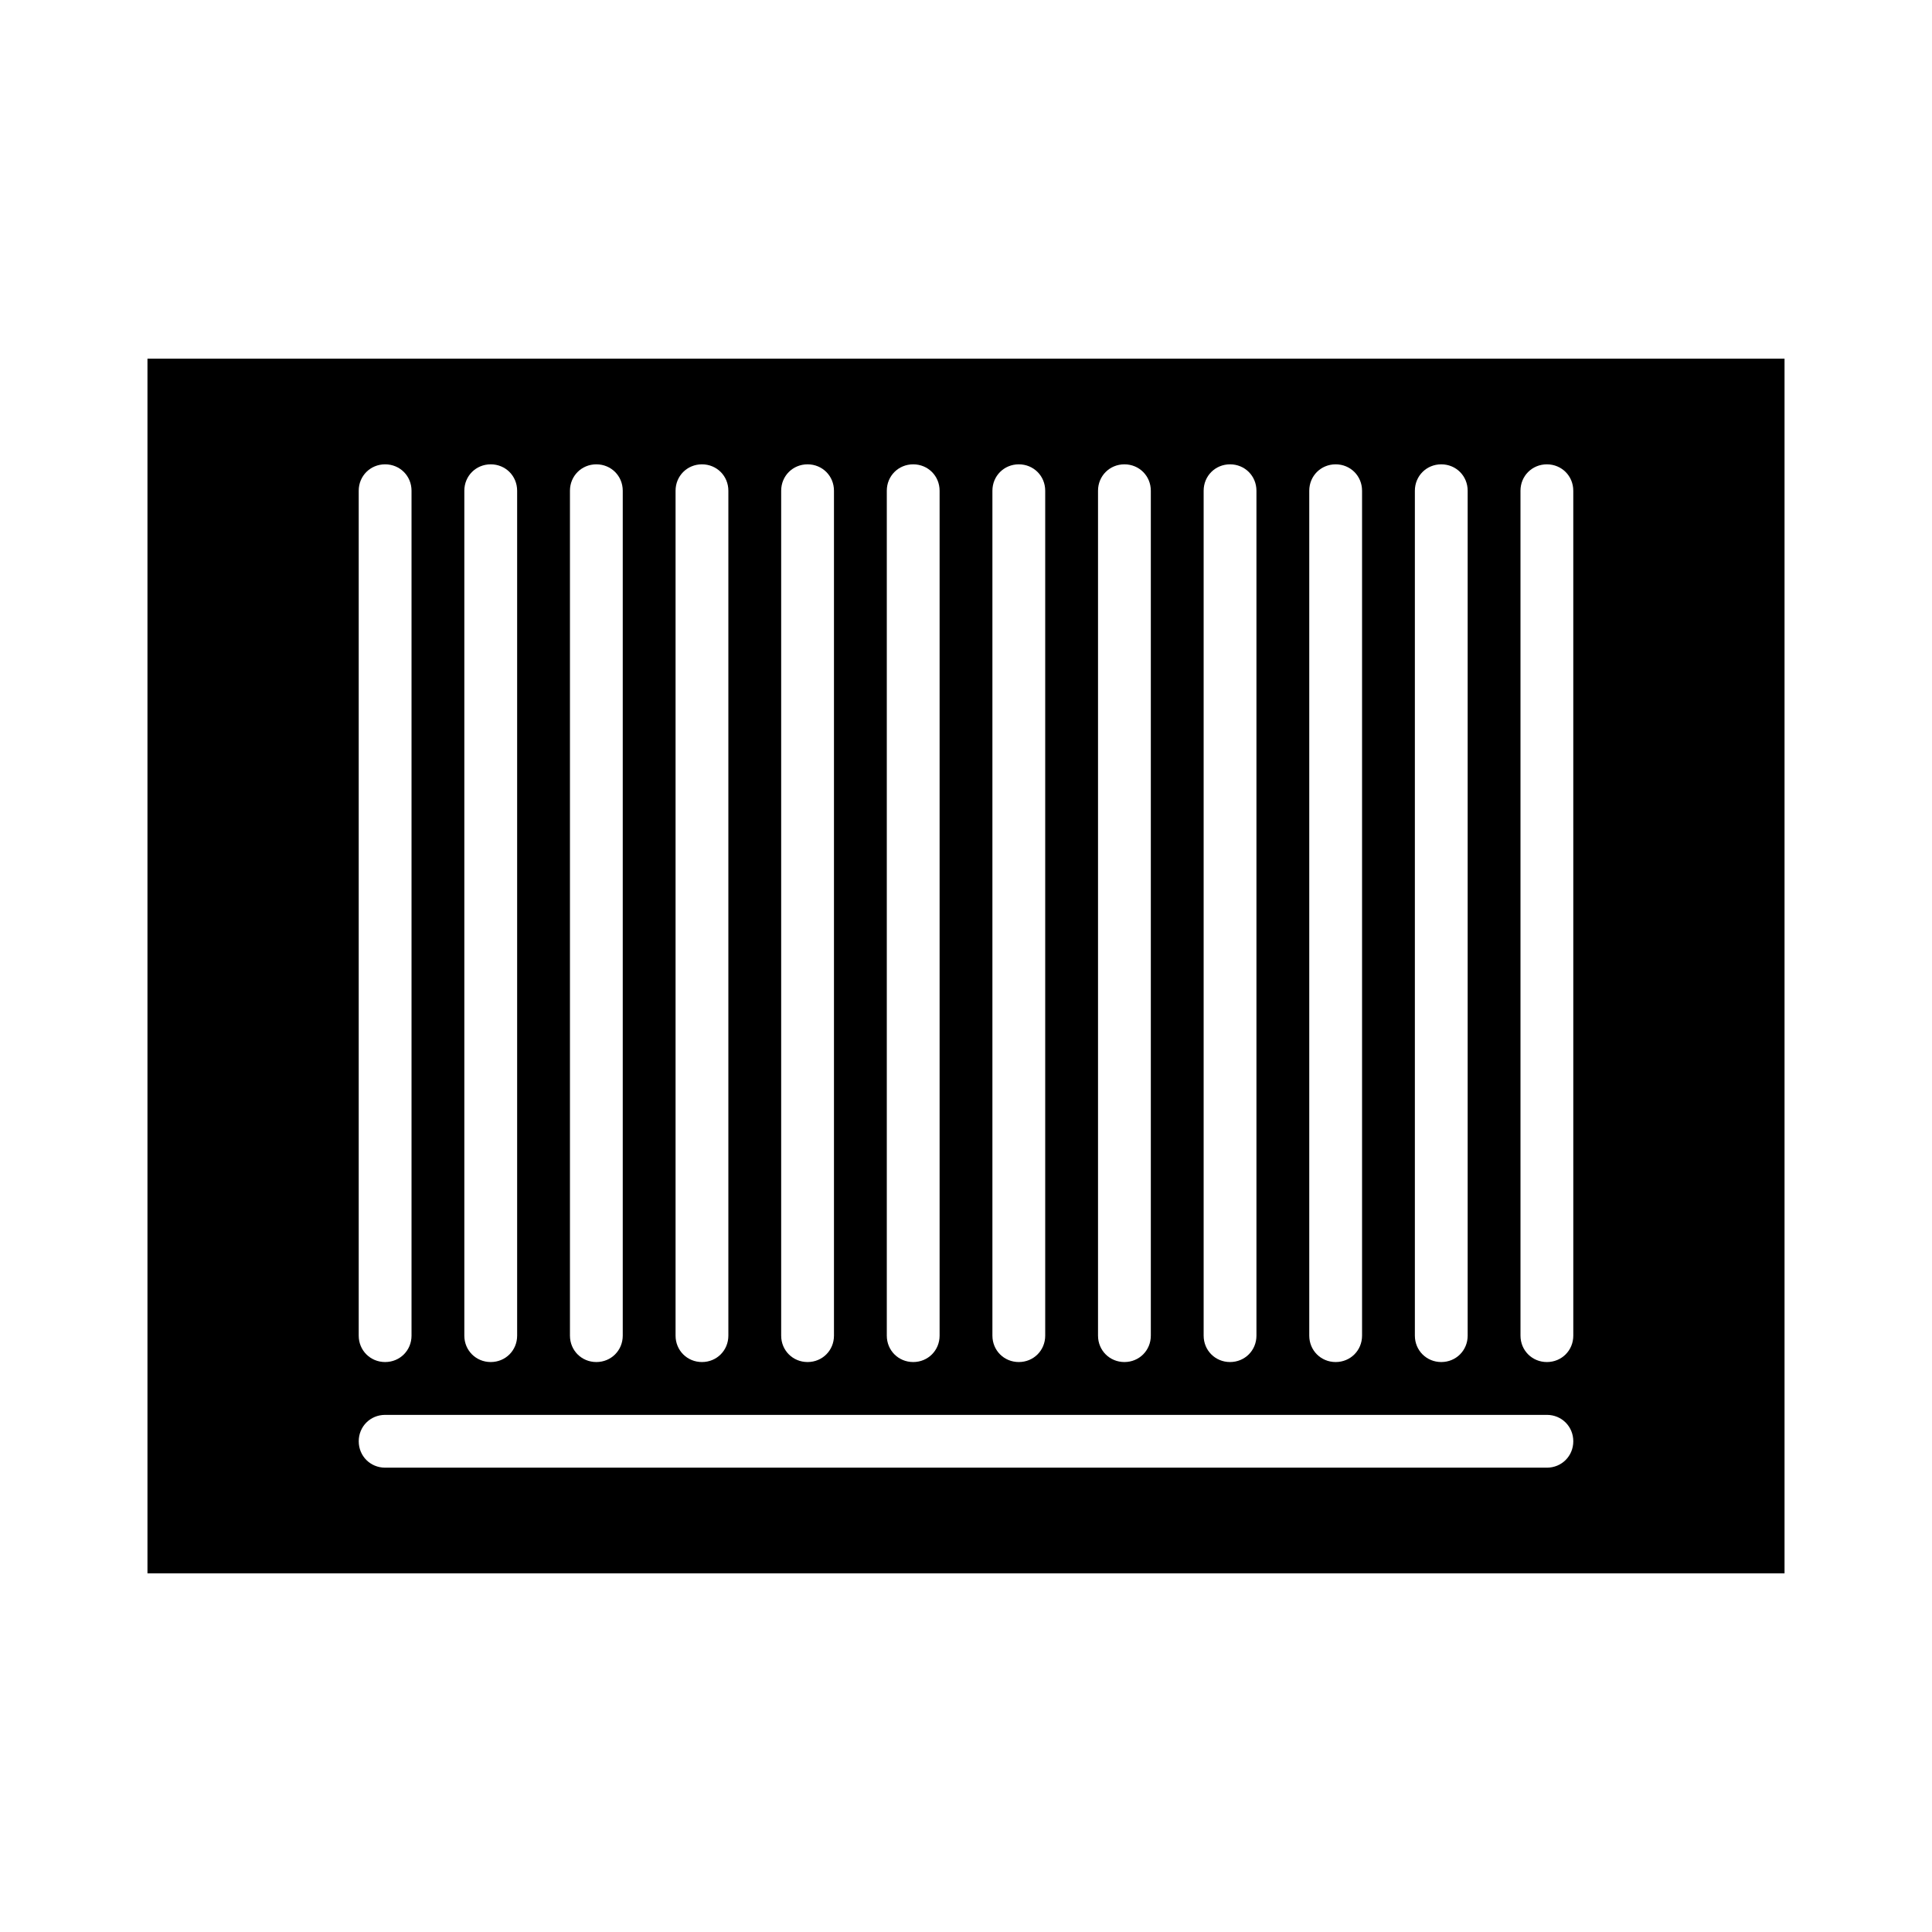 <?xml version="1.0" encoding="UTF-8"?>
<!-- Uploaded to: ICON Repo, www.svgrepo.com, Generator: ICON Repo Mixer Tools -->
<svg fill="#000000" width="800px" height="800px" version="1.1" viewBox="144 144 512 512" xmlns="http://www.w3.org/2000/svg">
 <path d="m616.92 239.06h-433.84v321.88h433.84zm-97.965 34.988c0-3.918 3.078-6.996 6.996-6.996s6.996 3.078 6.996 6.996v223.91c0 3.918-3.078 6.996-6.996 6.996s-6.996-3.078-6.996-6.996zm-27.988 0c0-3.918 3.078-6.996 6.996-6.996 3.918 0 6.996 3.078 6.996 6.996v223.91c0 3.918-3.078 6.996-6.996 6.996-3.918 0-6.996-3.078-6.996-6.996zm-27.988 0c0-3.918 3.078-6.996 6.996-6.996 3.918 0 6.996 3.078 6.996 6.996v223.91c0 3.918-3.078 6.996-6.996 6.996-3.918 0-6.996-3.078-6.996-6.996zm-27.992 0c0-3.918 3.078-6.996 6.996-6.996s6.996 3.078 6.996 6.996v223.91c0 3.918-3.078 6.996-6.996 6.996s-6.996-3.078-6.996-6.996zm-27.988 0c0-3.918 3.078-6.996 6.996-6.996 3.918 0 6.996 3.078 6.996 6.996v223.91c0 3.918-3.078 6.996-6.996 6.996-3.918 0-6.996-3.078-6.996-6.996zm-27.988 0c0-3.918 3.078-6.996 6.996-6.996 3.918 0 6.996 3.078 6.996 6.996v223.91c0 3.918-3.078 6.996-6.996 6.996-3.918 0-6.996-3.078-6.996-6.996zm-27.992 0c0-3.918 3.078-6.996 6.996-6.996s6.996 3.078 6.996 6.996v223.91c0 3.918-3.078 6.996-6.996 6.996s-6.996-3.078-6.996-6.996zm-27.988 0c0-3.918 3.078-6.996 6.996-6.996 3.918 0 6.996 3.078 6.996 6.996v223.91c0 3.918-3.078 6.996-6.996 6.996-3.918 0-6.996-3.078-6.996-6.996zm-27.988 0c0-3.918 3.078-6.996 6.996-6.996 3.918 0 6.996 3.078 6.996 6.996v223.91c0 3.918-3.078 6.996-6.996 6.996-3.918 0-6.996-3.078-6.996-6.996zm-27.992 0c0-3.918 3.078-6.996 6.996-6.996 3.922-0.004 7 3.078 7 6.996v223.91c0 3.918-3.078 6.996-6.996 6.996s-7-3.078-7-6.996zm-27.988 0c0-3.918 3.078-6.996 6.996-6.996 3.922-0.004 7 3.078 7 6.996v223.91c0 3.918-3.078 6.996-6.996 6.996-3.922 0-7-3.078-7-6.996zm314.88 258.9h-307.88c-3.918 0-6.996-3.078-6.996-6.996s3.078-6.996 6.996-6.996h307.88c3.918 0 6.996 3.078 6.996 6.996s-3.078 6.996-6.996 6.996zm6.996-34.988c0 3.918-3.078 6.996-6.996 6.996-3.918 0-6.996-3.078-6.996-6.996l-0.004-223.91c0-3.918 3.078-6.996 6.996-6.996s6.996 3.078 6.996 6.996z"/>
</svg>